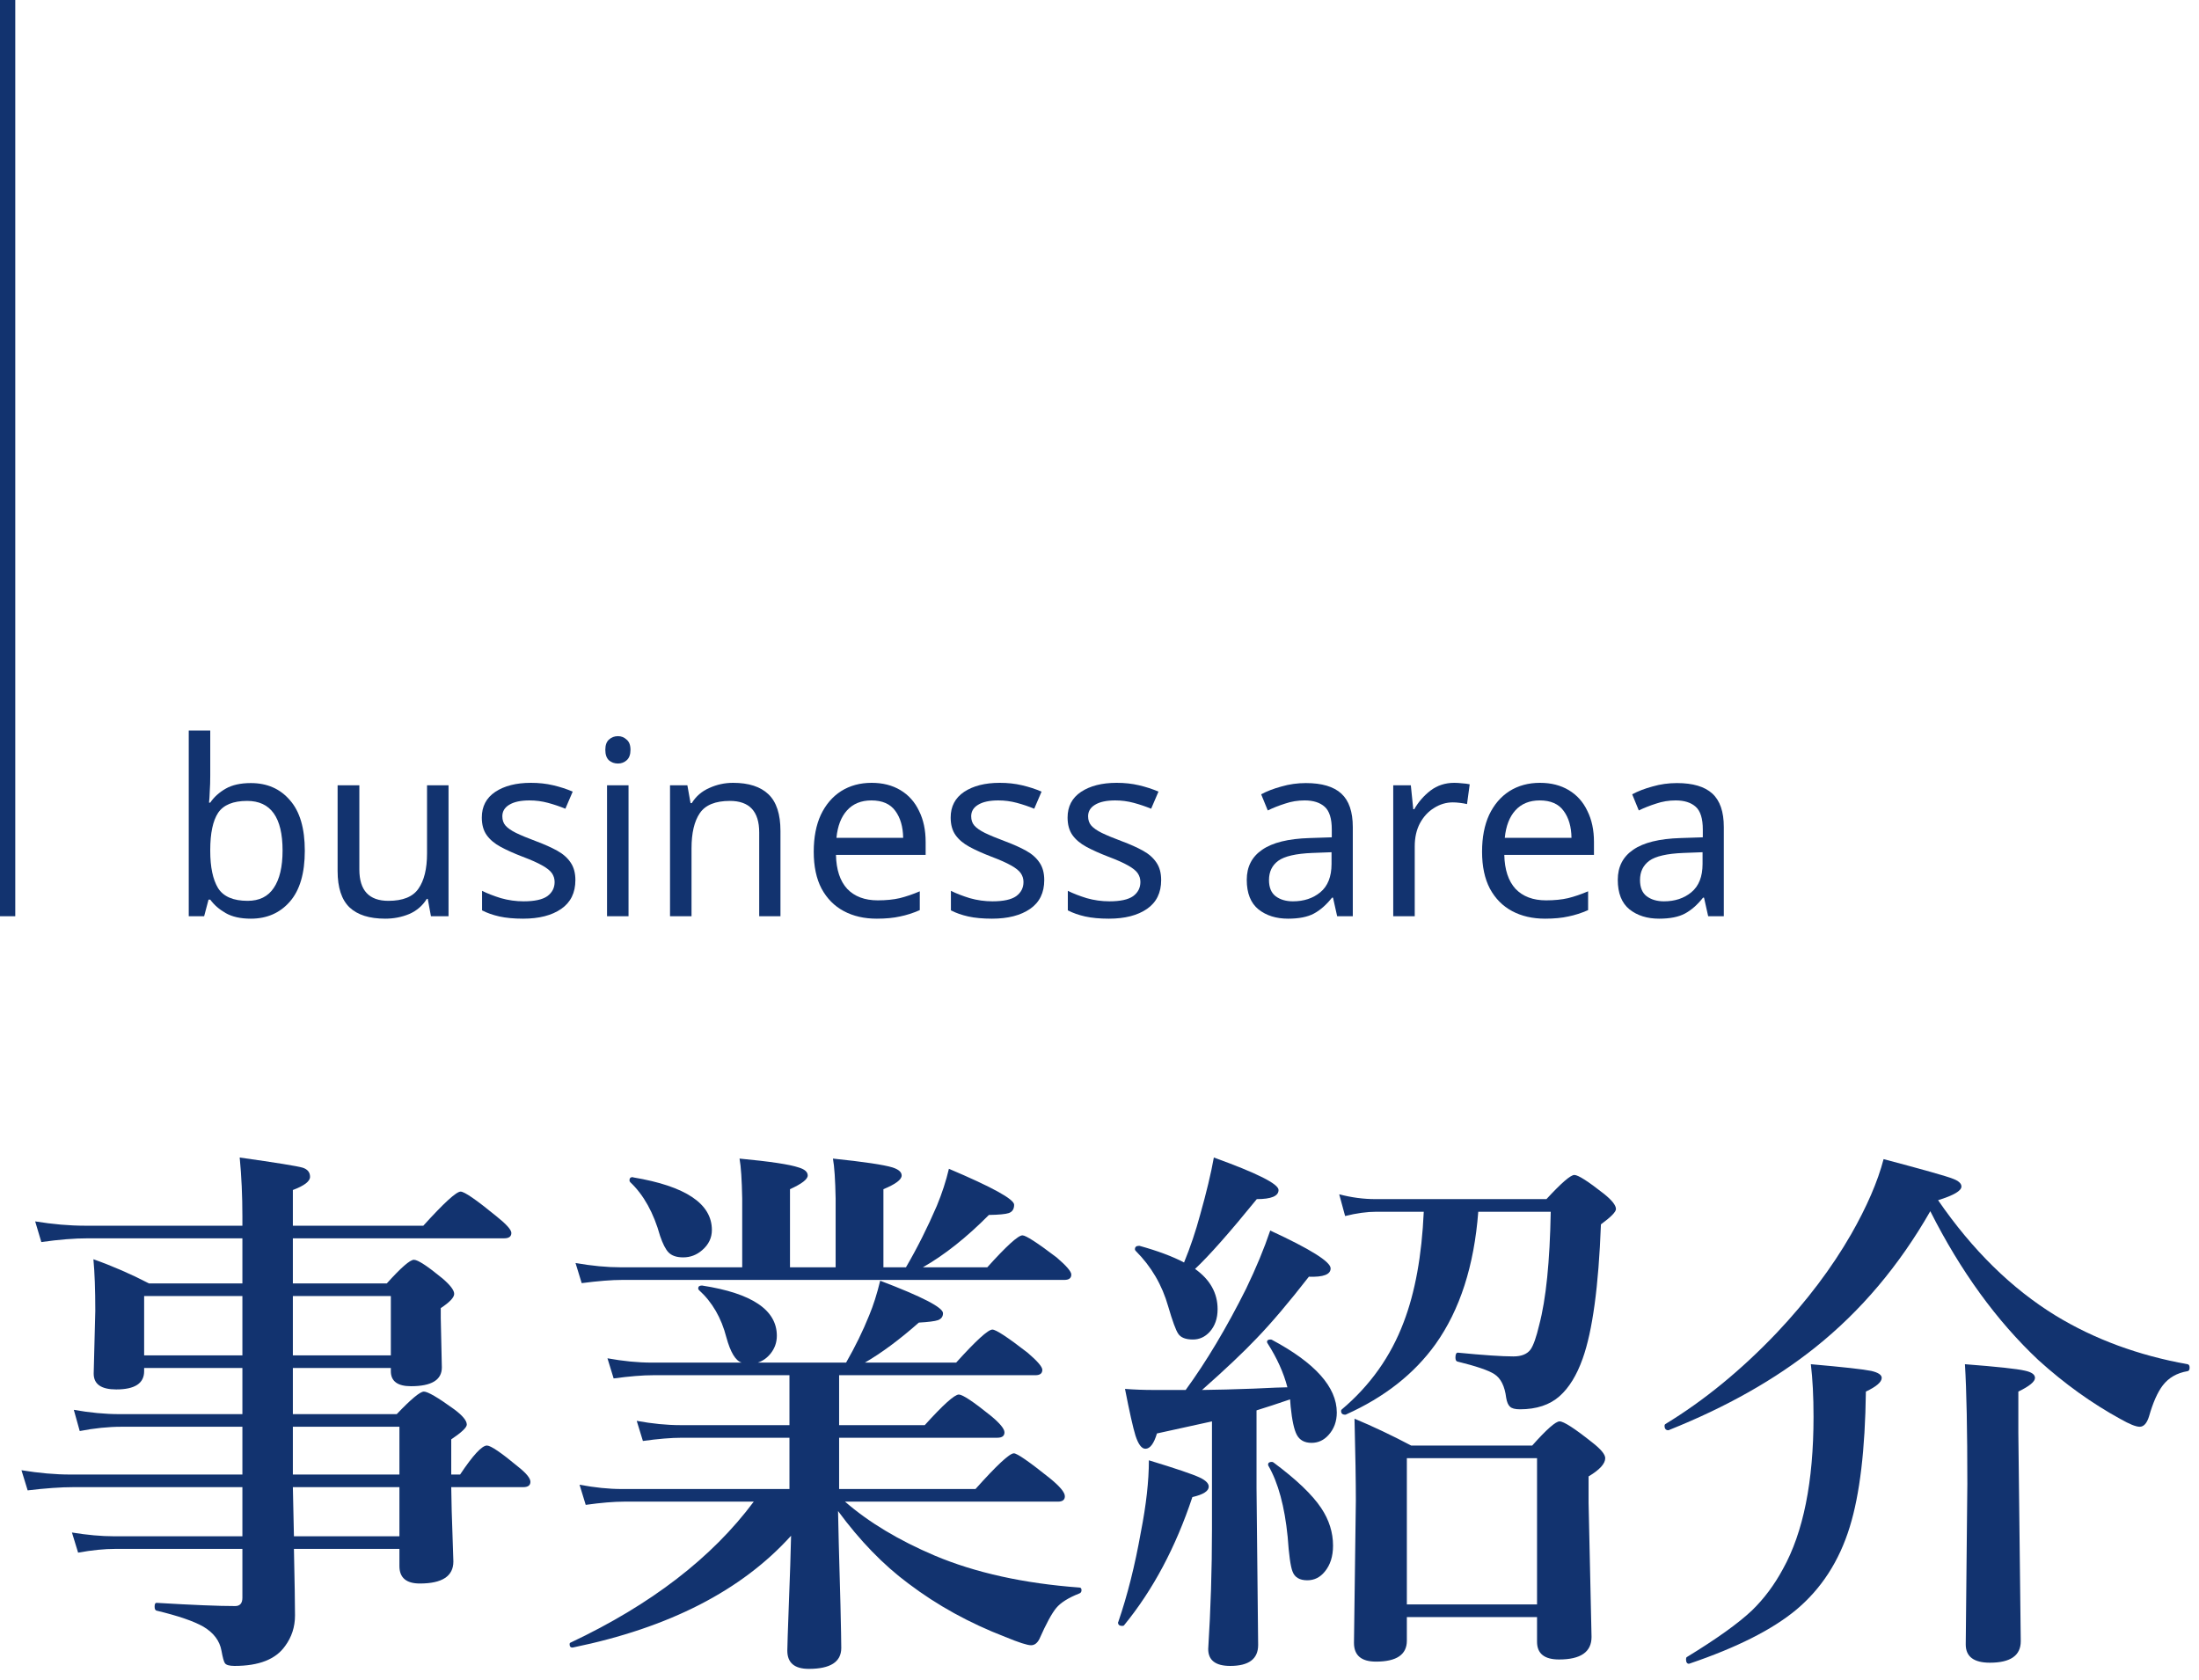 <svg width="144" height="110" viewBox="0 0 144 110" fill="none" xmlns="http://www.w3.org/2000/svg">
<path d="M13.768 47.84V50.8C13.768 51.163 13.758 51.504 13.736 51.824C13.726 52.133 13.71 52.379 13.688 52.56H13.768C14.014 52.197 14.35 51.893 14.776 51.648C15.203 51.403 15.752 51.28 16.424 51.28C17.491 51.28 18.344 51.653 18.984 52.4C19.635 53.136 19.96 54.24 19.96 55.712C19.96 57.184 19.635 58.293 18.984 59.04C18.334 59.787 17.48 60.16 16.424 60.16C15.752 60.16 15.203 60.037 14.776 59.792C14.35 59.547 14.014 59.253 13.768 58.912H13.656L13.368 60H12.36V47.84H13.768ZM16.184 52.448C15.267 52.448 14.632 52.709 14.28 53.232C13.939 53.755 13.768 54.565 13.768 55.664V55.728C13.768 56.784 13.939 57.595 14.28 58.16C14.632 58.715 15.278 58.992 16.216 58.992C16.984 58.992 17.555 58.709 17.928 58.144C18.312 57.579 18.504 56.763 18.504 55.696C18.504 53.531 17.731 52.448 16.184 52.448Z" fill="#12336F"/>
<path d="M29.372 51.424V60H28.22L28.012 58.864H27.948C27.671 59.312 27.287 59.643 26.796 59.856C26.305 60.059 25.783 60.16 25.228 60.16C24.193 60.16 23.415 59.915 22.892 59.424C22.369 58.923 22.108 58.128 22.108 57.04V51.424H23.532V56.944C23.532 58.309 24.167 58.992 25.436 58.992C26.385 58.992 27.041 58.725 27.404 58.192C27.777 57.659 27.964 56.891 27.964 55.888V51.424H29.372Z" fill="#12336F"/>
<path d="M37.679 57.632C37.679 58.464 37.369 59.093 36.751 59.52C36.132 59.947 35.3 60.16 34.255 60.16C33.657 60.16 33.14 60.112 32.703 60.016C32.276 59.92 31.897 59.787 31.567 59.616V58.336C31.908 58.507 32.319 58.667 32.799 58.816C33.289 58.955 33.785 59.024 34.287 59.024C35.001 59.024 35.519 58.912 35.839 58.688C36.159 58.453 36.319 58.144 36.319 57.76C36.319 57.547 36.26 57.355 36.143 57.184C36.025 57.013 35.812 56.843 35.503 56.672C35.204 56.501 34.772 56.309 34.207 56.096C33.652 55.883 33.177 55.669 32.783 55.456C32.388 55.243 32.084 54.987 31.871 54.688C31.657 54.389 31.551 54.005 31.551 53.536C31.551 52.811 31.844 52.251 32.431 51.856C33.028 51.461 33.807 51.264 34.767 51.264C35.289 51.264 35.775 51.317 36.223 51.424C36.681 51.531 37.108 51.669 37.503 51.84L37.023 52.96C36.66 52.811 36.281 52.683 35.887 52.576C35.492 52.469 35.087 52.416 34.671 52.416C34.095 52.416 33.652 52.512 33.343 52.704C33.044 52.885 32.895 53.136 32.895 53.456C32.895 53.701 32.964 53.904 33.103 54.064C33.241 54.224 33.471 54.384 33.791 54.544C34.121 54.704 34.559 54.885 35.103 55.088C35.647 55.291 36.111 55.499 36.495 55.712C36.879 55.925 37.172 56.187 37.375 56.496C37.577 56.795 37.679 57.173 37.679 57.632Z" fill="#12336F"/>
<path d="M40.471 48.208C40.684 48.208 40.871 48.283 41.031 48.432C41.202 48.571 41.287 48.795 41.287 49.104C41.287 49.413 41.202 49.643 41.031 49.792C40.871 49.931 40.684 50 40.471 50C40.236 50 40.039 49.931 39.879 49.792C39.719 49.643 39.639 49.413 39.639 49.104C39.639 48.795 39.719 48.571 39.879 48.432C40.039 48.283 40.236 48.208 40.471 48.208ZM41.159 51.424V60H39.751V51.424H41.159Z" fill="#12336F"/>
<path d="M48.004 51.264C49.028 51.264 49.801 51.515 50.324 52.016C50.847 52.517 51.108 53.317 51.108 54.416V60H49.716V54.512C49.716 53.136 49.076 52.448 47.796 52.448C46.847 52.448 46.191 52.715 45.828 53.248C45.465 53.781 45.284 54.549 45.284 55.552V60H43.876V51.424H45.012L45.22 52.592H45.3C45.577 52.144 45.961 51.813 46.452 51.6C46.943 51.376 47.46 51.264 48.004 51.264Z" fill="#12336F"/>
<path d="M57.079 51.264C57.804 51.264 58.433 51.424 58.967 51.744C59.5 52.064 59.905 52.517 60.183 53.104C60.471 53.68 60.615 54.357 60.615 55.136V55.984H54.743C54.764 56.955 55.009 57.696 55.479 58.208C55.959 58.709 56.625 58.96 57.479 58.96C58.023 58.96 58.503 58.912 58.919 58.816C59.345 58.709 59.783 58.56 60.231 58.368V59.6C59.793 59.792 59.361 59.931 58.935 60.016C58.508 60.112 58.001 60.16 57.415 60.16C56.593 60.16 55.873 59.995 55.255 59.664C54.636 59.333 54.151 58.843 53.799 58.192C53.457 57.541 53.287 56.736 53.287 55.776C53.287 54.837 53.441 54.032 53.751 53.36C54.071 52.688 54.513 52.171 55.079 51.808C55.655 51.445 56.321 51.264 57.079 51.264ZM57.063 52.416C56.391 52.416 55.857 52.635 55.463 53.072C55.079 53.499 54.849 54.096 54.775 54.864H59.143C59.132 54.139 58.961 53.552 58.631 53.104C58.3 52.645 57.777 52.416 57.063 52.416Z" fill="#12336F"/>
<path d="M68.382 57.632C68.382 58.464 68.073 59.093 67.454 59.52C66.835 59.947 66.003 60.16 64.958 60.16C64.361 60.16 63.843 60.112 63.406 60.016C62.979 59.92 62.6 59.787 62.27 59.616V58.336C62.611 58.507 63.022 58.667 63.502 58.816C63.992 58.955 64.489 59.024 64.99 59.024C65.704 59.024 66.222 58.912 66.542 58.688C66.862 58.453 67.022 58.144 67.022 57.76C67.022 57.547 66.963 57.355 66.846 57.184C66.728 57.013 66.515 56.843 66.206 56.672C65.907 56.501 65.475 56.309 64.91 56.096C64.355 55.883 63.88 55.669 63.486 55.456C63.091 55.243 62.787 54.987 62.574 54.688C62.361 54.389 62.254 54.005 62.254 53.536C62.254 52.811 62.547 52.251 63.134 51.856C63.731 51.461 64.51 51.264 65.47 51.264C65.993 51.264 66.478 51.317 66.926 51.424C67.385 51.531 67.811 51.669 68.206 51.84L67.726 52.96C67.363 52.811 66.984 52.683 66.59 52.576C66.195 52.469 65.79 52.416 65.374 52.416C64.798 52.416 64.355 52.512 64.046 52.704C63.747 52.885 63.598 53.136 63.598 53.456C63.598 53.701 63.667 53.904 63.806 54.064C63.944 54.224 64.174 54.384 64.494 54.544C64.825 54.704 65.262 54.885 65.806 55.088C66.35 55.291 66.814 55.499 67.198 55.712C67.582 55.925 67.875 56.187 68.078 56.496C68.281 56.795 68.382 57.173 68.382 57.632Z" fill="#12336F"/>
<path d="M76.038 57.632C76.038 58.464 75.729 59.093 75.11 59.52C74.491 59.947 73.659 60.16 72.614 60.16C72.017 60.16 71.499 60.112 71.062 60.016C70.635 59.92 70.257 59.787 69.926 59.616V58.336C70.267 58.507 70.678 58.667 71.158 58.816C71.649 58.955 72.145 59.024 72.646 59.024C73.361 59.024 73.878 58.912 74.198 58.688C74.518 58.453 74.678 58.144 74.678 57.76C74.678 57.547 74.619 57.355 74.502 57.184C74.385 57.013 74.171 56.843 73.862 56.672C73.563 56.501 73.131 56.309 72.566 56.096C72.011 55.883 71.537 55.669 71.142 55.456C70.747 55.243 70.443 54.987 70.23 54.688C70.017 54.389 69.91 54.005 69.91 53.536C69.91 52.811 70.203 52.251 70.79 51.856C71.387 51.461 72.166 51.264 73.126 51.264C73.649 51.264 74.134 51.317 74.582 51.424C75.041 51.531 75.467 51.669 75.862 51.84L75.382 52.96C75.019 52.811 74.641 52.683 74.246 52.576C73.851 52.469 73.446 52.416 73.03 52.416C72.454 52.416 72.011 52.512 71.702 52.704C71.403 52.885 71.254 53.136 71.254 53.456C71.254 53.701 71.323 53.904 71.462 54.064C71.601 54.224 71.83 54.384 72.15 54.544C72.481 54.704 72.918 54.885 73.462 55.088C74.006 55.291 74.47 55.499 74.854 55.712C75.238 55.925 75.531 56.187 75.734 56.496C75.937 56.795 76.038 57.173 76.038 57.632Z" fill="#12336F"/>
<path d="M85.515 51.28C86.56 51.28 87.333 51.509 87.835 51.968C88.336 52.427 88.587 53.157 88.587 54.16V60H87.563L87.291 58.784H87.227C86.853 59.253 86.459 59.6 86.043 59.824C85.627 60.048 85.061 60.16 84.347 60.16C83.568 60.16 82.923 59.957 82.411 59.552C81.899 59.136 81.643 58.491 81.643 57.616C81.643 56.763 81.979 56.107 82.651 55.648C83.323 55.179 84.357 54.923 85.755 54.88L87.211 54.832V54.32C87.211 53.605 87.056 53.109 86.747 52.832C86.437 52.555 86 52.416 85.435 52.416C84.987 52.416 84.56 52.485 84.155 52.624C83.749 52.752 83.371 52.901 83.019 53.072L82.587 52.016C82.96 51.813 83.403 51.643 83.915 51.504C84.427 51.355 84.96 51.28 85.515 51.28ZM87.195 55.808L85.931 55.856C84.864 55.899 84.123 56.069 83.707 56.368C83.301 56.667 83.099 57.088 83.099 57.632C83.099 58.112 83.243 58.464 83.531 58.688C83.829 58.912 84.208 59.024 84.667 59.024C85.381 59.024 85.979 58.827 86.459 58.432C86.949 58.027 87.195 57.408 87.195 56.576V55.808Z" fill="#12336F"/>
<path d="M95.235 51.264C95.395 51.264 95.566 51.275 95.747 51.296C95.929 51.307 96.094 51.328 96.243 51.36L96.067 52.656C95.929 52.624 95.774 52.597 95.603 52.576C95.433 52.555 95.278 52.544 95.139 52.544C94.702 52.544 94.291 52.667 93.907 52.912C93.523 53.147 93.214 53.483 92.979 53.92C92.755 54.347 92.643 54.848 92.643 55.424V60H91.235V51.424H92.387L92.547 52.992H92.611C92.878 52.523 93.23 52.117 93.667 51.776C94.115 51.435 94.638 51.264 95.235 51.264Z" fill="#12336F"/>
<path d="M100.844 51.264C101.57 51.264 102.199 51.424 102.732 51.744C103.266 52.064 103.671 52.517 103.948 53.104C104.236 53.68 104.38 54.357 104.38 55.136V55.984H98.508C98.53 56.955 98.775 57.696 99.244 58.208C99.724 58.709 100.391 58.96 101.244 58.96C101.788 58.96 102.268 58.912 102.684 58.816C103.111 58.709 103.548 58.56 103.996 58.368V59.6C103.559 59.792 103.127 59.931 102.7 60.016C102.274 60.112 101.767 60.16 101.18 60.16C100.359 60.16 99.639 59.995 99.02 59.664C98.402 59.333 97.916 58.843 97.564 58.192C97.223 57.541 97.052 56.736 97.052 55.776C97.052 54.837 97.207 54.032 97.516 53.36C97.836 52.688 98.279 52.171 98.844 51.808C99.42 51.445 100.087 51.264 100.844 51.264ZM100.828 52.416C100.156 52.416 99.623 52.635 99.228 53.072C98.844 53.499 98.615 54.096 98.54 54.864H102.908C102.898 54.139 102.727 53.552 102.396 53.104C102.066 52.645 101.543 52.416 100.828 52.416Z" fill="#12336F"/>
<path d="M109.811 51.28C110.857 51.28 111.63 51.509 112.131 51.968C112.633 52.427 112.883 53.157 112.883 54.16V60H111.859L111.587 58.784H111.523C111.15 59.253 110.755 59.6 110.339 59.824C109.923 60.048 109.358 60.16 108.643 60.16C107.865 60.16 107.219 59.957 106.707 59.552C106.195 59.136 105.939 58.491 105.939 57.616C105.939 56.763 106.275 56.107 106.947 55.648C107.619 55.179 108.654 54.923 110.051 54.88L111.507 54.832V54.32C111.507 53.605 111.353 53.109 111.043 52.832C110.734 52.555 110.297 52.416 109.731 52.416C109.283 52.416 108.857 52.485 108.451 52.624C108.046 52.752 107.667 52.901 107.315 53.072L106.883 52.016C107.257 51.813 107.699 51.643 108.211 51.504C108.723 51.355 109.257 51.28 109.811 51.28ZM111.491 55.808L110.227 55.856C109.161 55.899 108.419 56.069 108.003 56.368C107.598 56.667 107.395 57.088 107.395 57.632C107.395 58.112 107.539 58.464 107.827 58.688C108.126 58.912 108.505 59.024 108.963 59.024C109.678 59.024 110.275 58.827 110.755 58.432C111.246 58.027 111.491 57.408 111.491 56.576V55.808Z" fill="#12336F"/>
<line x1="0.5" x2="0.5" y2="60" stroke="#12336F"/>
<path d="M19.248 101.43C19.295 103.586 19.318 105.039 19.318 105.789C19.318 106.539 19.102 107.207 18.668 107.793C18.059 108.66 16.957 109.094 15.363 109.094C15.023 109.094 14.812 109.035 14.73 108.918C14.66 108.824 14.584 108.549 14.502 108.092C14.385 107.447 13.992 106.926 13.324 106.527C12.691 106.164 11.666 105.812 10.248 105.473C10.166 105.449 10.125 105.361 10.125 105.209C10.125 105.045 10.166 104.963 10.248 104.963C12.604 105.104 14.32 105.174 15.398 105.174C15.715 105.174 15.873 104.992 15.873 104.629V101.43H7.559C6.832 101.43 6.018 101.512 5.115 101.676L4.711 100.357C5.719 100.521 6.633 100.604 7.453 100.604H15.873V97.387H4.799C3.99 97.387 2.994 97.457 1.811 97.598L1.406 96.279C2.555 96.467 3.621 96.561 4.605 96.561H15.873V93.432H7.963C7.096 93.432 6.182 93.525 5.221 93.713L4.834 92.324C5.889 92.512 6.885 92.606 7.822 92.606H15.873V89.582H9.439V89.793C9.439 90.59 8.83 90.988 7.611 90.988C6.627 90.988 6.135 90.643 6.135 89.951L6.24 85.838C6.24 84.455 6.199 83.33 6.117 82.463C7.371 82.908 8.584 83.436 9.756 84.045H15.873V81.092H5.766C4.863 81.092 3.844 81.174 2.707 81.338L2.303 79.984C3.463 80.172 4.547 80.266 5.555 80.266H15.873V79.65C15.873 78.314 15.815 77.031 15.697 75.801C18.1 76.141 19.477 76.363 19.828 76.469C20.145 76.574 20.303 76.773 20.303 77.066C20.303 77.359 19.928 77.647 19.178 77.928V80.266H27.721C29.068 78.777 29.883 78.033 30.164 78.033C30.41 78.033 31.178 78.561 32.467 79.615C33.147 80.154 33.486 80.529 33.486 80.74C33.486 80.975 33.328 81.092 33.012 81.092H19.178V84.045H25.33C26.256 83.014 26.848 82.498 27.105 82.498C27.363 82.498 27.99 82.908 28.986 83.728C29.49 84.162 29.742 84.496 29.742 84.731C29.742 84.965 29.449 85.275 28.863 85.662V86.312L28.934 89.547C28.934 90.367 28.26 90.777 26.912 90.777C26.033 90.777 25.594 90.449 25.594 89.793V89.582H19.178V92.606H25.98C26.918 91.621 27.51 91.129 27.756 91.129C28.014 91.129 28.676 91.516 29.742 92.289C30.293 92.699 30.568 93.033 30.568 93.291C30.568 93.478 30.229 93.801 29.549 94.258V96.561H30.129C30.973 95.295 31.559 94.662 31.887 94.662C32.133 94.662 32.807 95.119 33.908 96.033C34.459 96.467 34.734 96.801 34.734 97.035C34.734 97.269 34.576 97.387 34.26 97.387H29.549C29.561 98.371 29.59 99.467 29.637 100.674C29.672 101.576 29.689 102.104 29.689 102.256C29.689 103.217 28.957 103.697 27.492 103.697C26.602 103.697 26.156 103.316 26.156 102.555V101.43H19.248ZM19.248 100.604H26.156V97.387H19.178C19.178 97.504 19.201 98.576 19.248 100.604ZM19.178 96.561H26.156V93.432H19.178V96.561ZM19.178 88.756H25.594V84.871H19.178V88.756ZM15.873 88.756V84.871H9.439V88.756H15.873Z" fill="#12336F"/>
<path d="M55.336 98.336C56.883 99.684 58.84 100.861 61.207 101.869C63.879 102.994 67.037 103.691 70.682 103.961C70.775 103.961 70.822 104.02 70.822 104.137C70.822 104.242 70.775 104.312 70.682 104.348C69.967 104.629 69.463 104.945 69.17 105.297C68.877 105.648 68.508 106.328 68.062 107.336C67.922 107.605 67.74 107.74 67.518 107.74C67.272 107.74 66.709 107.559 65.83 107.195C63.486 106.293 61.371 105.127 59.484 103.697C57.844 102.479 56.309 100.896 54.879 98.951C54.891 99.76 54.943 101.811 55.037 105.104C55.072 106.627 55.09 107.564 55.09 107.916C55.09 108.83 54.381 109.287 52.963 109.287C52.025 109.287 51.557 108.889 51.557 108.092C51.557 107.857 51.592 106.797 51.662 104.91C51.732 103.141 51.779 101.693 51.803 100.568C48.568 104.154 43.816 106.592 37.547 107.881C37.383 107.916 37.301 107.846 37.301 107.67C37.301 107.611 37.324 107.576 37.371 107.564C42.633 105.08 46.629 102.004 49.359 98.336H40.869C40.201 98.336 39.363 98.406 38.355 98.547L37.951 97.228C38.947 97.416 39.873 97.51 40.728 97.51H51.697V94.152H44.648C43.957 94.152 43.107 94.223 42.1 94.363L41.695 93.045C42.715 93.232 43.664 93.326 44.543 93.326H51.697V90.057H42.768C42.088 90.057 41.227 90.127 40.184 90.268L39.779 88.949C40.81 89.137 41.772 89.231 42.662 89.231H48.568C48.17 89.113 47.836 88.562 47.566 87.578C47.238 86.301 46.641 85.269 45.773 84.484C45.738 84.449 45.721 84.414 45.721 84.379C45.721 84.25 45.797 84.186 45.949 84.186C45.961 84.186 45.973 84.186 45.984 84.186C49.242 84.689 50.871 85.785 50.871 87.473C50.871 87.906 50.736 88.293 50.467 88.633C50.232 88.926 49.951 89.125 49.623 89.231H55.406C56.004 88.188 56.508 87.156 56.918 86.137C57.188 85.492 57.428 84.736 57.639 83.869C60.381 84.912 61.752 85.621 61.752 85.996C61.752 86.219 61.641 86.371 61.418 86.453C61.207 86.523 60.791 86.576 60.17 86.611C58.893 87.736 57.715 88.609 56.637 89.231H62.613C63.914 87.789 64.705 87.068 64.986 87.068C65.221 87.068 65.988 87.572 67.289 88.58C67.934 89.131 68.256 89.506 68.256 89.705C68.256 89.939 68.103 90.057 67.799 90.057H54.949V93.326H60.557C61.764 91.99 62.508 91.322 62.789 91.322C63.035 91.322 63.732 91.785 64.881 92.711C65.478 93.203 65.777 93.566 65.777 93.801C65.777 94.035 65.619 94.152 65.303 94.152H54.949V97.51H63.879C65.273 95.951 66.111 95.172 66.393 95.172C66.603 95.172 67.383 95.711 68.731 96.789C69.398 97.328 69.732 97.727 69.732 97.984C69.732 98.219 69.58 98.336 69.275 98.336H55.336ZM48.603 82.99V78.49C48.58 77.26 48.522 76.387 48.428 75.871C50.42 76.059 51.709 76.252 52.295 76.451C52.693 76.568 52.893 76.744 52.893 76.978C52.893 77.225 52.506 77.523 51.732 77.875V82.99H54.721V78.49C54.697 77.26 54.639 76.387 54.545 75.871C56.572 76.082 57.873 76.275 58.447 76.451C58.846 76.58 59.045 76.756 59.045 76.978C59.045 77.248 58.647 77.547 57.85 77.875V82.99H59.326C60.065 81.725 60.738 80.383 61.348 78.965C61.688 78.144 61.951 77.336 62.139 76.539C64.986 77.746 66.41 78.531 66.41 78.894C66.41 79.176 66.293 79.357 66.059 79.439C65.848 79.51 65.414 79.551 64.758 79.562C63.293 81.039 61.852 82.182 60.434 82.99H64.652C65.906 81.596 66.674 80.898 66.955 80.898C67.178 80.898 67.922 81.379 69.188 82.34C69.832 82.891 70.154 83.266 70.154 83.465C70.154 83.699 70.002 83.816 69.697 83.816H40.746C40.055 83.816 39.17 83.887 38.092 84.027L37.688 82.709C38.754 82.897 39.738 82.99 40.641 82.99H48.603ZM46.617 80.547C46.617 81.062 46.406 81.502 45.984 81.865C45.621 82.182 45.205 82.34 44.736 82.34C44.303 82.34 43.98 82.228 43.77 82.006C43.582 81.807 43.4 81.449 43.225 80.934C42.803 79.422 42.152 78.25 41.273 77.418C41.238 77.383 41.221 77.342 41.221 77.295C41.221 77.154 41.291 77.084 41.432 77.084C41.443 77.084 41.455 77.09 41.467 77.102C44.9 77.676 46.617 78.824 46.617 80.547Z" fill="#12336F"/>
<path d="M77.643 91.023C79.002 89.16 80.32 86.951 81.598 84.397C82.254 83.037 82.781 81.766 83.18 80.582C85.816 81.801 87.135 82.627 87.135 83.061C87.135 83.459 86.66 83.641 85.711 83.606C84.398 85.293 83.256 86.641 82.283 87.648C81.439 88.539 80.25 89.664 78.715 91.023C79.699 91.012 80.818 90.982 82.072 90.936C83.279 90.877 84.023 90.848 84.305 90.848C84.059 89.898 83.625 88.938 83.004 87.965C82.981 87.93 82.969 87.9 82.969 87.877C82.969 87.772 83.045 87.719 83.197 87.719C83.232 87.719 83.262 87.725 83.285 87.736C86.121 89.248 87.539 90.836 87.539 92.5C87.539 93.086 87.357 93.578 86.994 93.977C86.689 94.316 86.32 94.486 85.887 94.486C85.43 94.486 85.107 94.311 84.92 93.959C84.744 93.631 84.609 93.01 84.516 92.096L84.481 91.639C83.66 91.92 82.928 92.16 82.283 92.359V97.475L82.389 107.723C82.389 108.637 81.779 109.094 80.561 109.094C79.6 109.094 79.119 108.725 79.119 107.986C79.283 105.361 79.365 102.754 79.365 100.164V93.08C79.26 93.103 78.059 93.367 75.762 93.871C75.562 94.539 75.311 94.873 75.006 94.873C74.76 94.873 74.543 94.586 74.356 94.012C74.191 93.473 73.963 92.453 73.67 90.953C74.279 91 74.906 91.023 75.551 91.023H77.643ZM77.537 82.674C77.947 81.678 78.299 80.635 78.592 79.545C79.002 78.092 79.301 76.844 79.488 75.801C82.312 76.82 83.725 77.529 83.725 77.928C83.725 78.326 83.25 78.525 82.301 78.525C80.519 80.717 79.172 82.24 78.258 83.096C79.242 83.799 79.734 84.678 79.734 85.732C79.734 86.342 79.559 86.84 79.207 87.227C78.902 87.555 78.539 87.719 78.117 87.719C77.637 87.719 77.314 87.59 77.15 87.332C76.998 87.109 76.781 86.518 76.5 85.557C76.102 84.15 75.393 82.938 74.373 81.918C74.338 81.883 74.32 81.848 74.32 81.812C74.32 81.66 74.408 81.584 74.584 81.584C74.596 81.584 74.607 81.584 74.619 81.584C75.803 81.912 76.775 82.275 77.537 82.674ZM96.803 79.352C96.533 82.891 95.602 85.779 94.008 88.018C92.613 89.963 90.662 91.498 88.154 92.623C88.143 92.635 88.119 92.641 88.084 92.641C87.908 92.641 87.82 92.559 87.82 92.394C87.82 92.359 87.832 92.33 87.856 92.307C89.719 90.736 91.072 88.832 91.916 86.594C92.666 84.637 93.106 82.223 93.234 79.352H90.141C89.519 79.352 88.834 79.445 88.084 79.633L87.697 78.209C88.494 78.42 89.285 78.525 90.07 78.525H101.268C102.24 77.471 102.85 76.943 103.096 76.943C103.342 76.943 103.986 77.353 105.029 78.174C105.557 78.596 105.82 78.93 105.82 79.176C105.82 79.363 105.492 79.697 104.836 80.178C104.684 84.232 104.285 87.162 103.641 88.967C103.254 90.057 102.75 90.877 102.129 91.428C101.484 92.002 100.617 92.289 99.527 92.289C99.211 92.289 98.994 92.231 98.877 92.113C98.76 92.008 98.678 91.814 98.631 91.533C98.537 90.772 98.279 90.256 97.857 89.986C97.482 89.74 96.674 89.465 95.432 89.16C95.35 89.137 95.309 89.049 95.309 88.897C95.309 88.686 95.361 88.58 95.467 88.58C97.143 88.744 98.356 88.826 99.106 88.826C99.633 88.826 100.008 88.674 100.23 88.369C100.418 88.1 100.605 87.566 100.793 86.769C101.238 85.094 101.49 82.621 101.549 79.352H96.803ZM100.652 105.895H92.127V107.441C92.127 108.355 91.453 108.812 90.106 108.812C89.144 108.812 88.664 108.402 88.664 107.582L88.787 98.266C88.787 97.012 88.758 95.225 88.699 92.904C89.906 93.408 91.143 93.994 92.408 94.662H100.336C101.273 93.607 101.871 93.08 102.129 93.08C102.398 93.08 103.107 93.537 104.256 94.451C104.83 94.897 105.117 95.242 105.117 95.488C105.117 95.852 104.754 96.25 104.027 96.684V98.406L104.221 107.195C104.221 108.18 103.512 108.672 102.094 108.672C101.133 108.672 100.652 108.285 100.652 107.512V105.895ZM100.652 105.068V95.488H92.127V105.068H100.652ZM87.293 101.219C87.293 101.922 87.111 102.49 86.748 102.924C86.443 103.299 86.062 103.486 85.606 103.486C85.102 103.486 84.779 103.293 84.639 102.906C84.51 102.578 84.404 101.822 84.322 100.639C84.123 98.647 83.701 97.094 83.057 95.981C83.045 95.957 83.039 95.934 83.039 95.91C83.039 95.793 83.121 95.734 83.285 95.734C83.32 95.734 83.356 95.746 83.391 95.769C84.891 96.883 85.934 97.879 86.519 98.758C87.035 99.531 87.293 100.352 87.293 101.219ZM79.154 97.352C79.154 97.644 78.797 97.873 78.082 98.037C76.992 101.318 75.504 104.113 73.617 106.422C73.594 106.457 73.553 106.475 73.494 106.475C73.307 106.475 73.213 106.398 73.213 106.246C73.213 106.234 73.219 106.223 73.231 106.211C73.828 104.477 74.32 102.52 74.707 100.34C75.059 98.547 75.234 96.977 75.234 95.629C77.004 96.168 78.111 96.543 78.557 96.754C78.955 96.941 79.154 97.141 79.154 97.352Z" fill="#12336F"/>
<path d="M126.914 78.596C129.164 81.865 131.73 84.385 134.613 86.154C137.156 87.701 140.033 88.762 143.244 89.336C143.338 89.348 143.385 89.424 143.385 89.564C143.385 89.705 143.338 89.781 143.244 89.793C142.553 89.91 142.014 90.221 141.627 90.725C141.287 91.17 140.988 91.844 140.73 92.746C140.59 93.203 140.385 93.432 140.115 93.432C139.869 93.432 139.447 93.262 138.85 92.922C136.986 91.902 135.199 90.619 133.488 89.072C130.746 86.494 128.385 83.242 126.404 79.316C124.365 82.879 121.857 85.85 118.881 88.228C116.244 90.338 113.051 92.143 109.301 93.643C109.289 93.654 109.271 93.66 109.248 93.66C109.084 93.66 109.002 93.561 109.002 93.361C109.002 93.314 109.02 93.279 109.055 93.256C111.598 91.709 114.029 89.717 116.35 87.279C118.33 85.182 119.953 83.031 121.219 80.828C122.25 79.023 122.959 77.383 123.346 75.906C125.959 76.598 127.471 77.025 127.881 77.189C128.256 77.33 128.443 77.5 128.443 77.699C128.443 77.981 127.934 78.279 126.914 78.596ZM133.26 90.232C133.26 90.478 132.896 90.777 132.17 91.129V93.836L132.328 107.477C132.328 108.414 131.654 108.883 130.307 108.883C129.252 108.883 128.725 108.484 128.725 107.688L128.83 97.176C128.83 93.637 128.777 91.023 128.672 89.336C130.793 89.5 132.1 89.641 132.592 89.758C133.037 89.852 133.26 90.01 133.26 90.232ZM123.223 90.232C123.223 90.502 122.877 90.801 122.186 91.129C122.139 94.914 121.787 97.867 121.131 99.988C120.439 102.238 119.262 104.055 117.598 105.438C116.039 106.727 113.725 107.893 110.654 108.936C110.631 108.947 110.613 108.953 110.602 108.953C110.473 108.953 110.408 108.854 110.408 108.654C110.408 108.584 110.426 108.537 110.461 108.514C112.418 107.318 113.842 106.299 114.732 105.455C115.518 104.693 116.191 103.791 116.754 102.748C118.09 100.346 118.758 97.023 118.758 92.781C118.758 91.445 118.699 90.297 118.582 89.336C120.715 89.523 122.033 89.67 122.537 89.775C122.994 89.881 123.223 90.033 123.223 90.232Z" fill="#12336F"/>
</svg>
